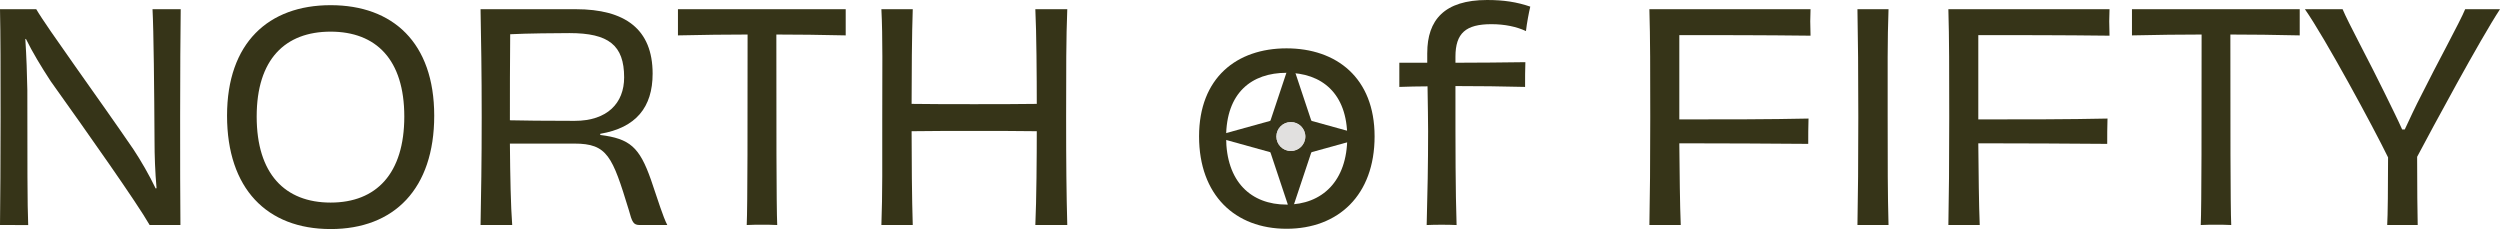 <svg viewBox="0 0 2919.02 267.44" xmlns="http://www.w3.org/2000/svg" data-sanitized-data-name="Layer 2" data-name="Layer 2" id="Layer_2">
  <defs>
    <style>
      .cls-1 {
        isolation: isolate;
      }

      .cls-2 {
        fill: #363419;
      }

      .cls-2, .cls-3, .cls-4 {
        stroke-width: 0px;
      }

      .cls-3 {
        fill: #363418;
      }

      .cls-4 {
        fill: #e1e0df;
      }
    </style>
  </defs>
  <g data-sanitized-data-name="Layer 1" data-name="Layer 1" id="Layer_1-2">
    <g>
      <g class="cls-1">
        <path d="M211,10.75c-.34,29.23-.67,72.24-.67,125.66s0,93.07.34,126.33h-35.95c-14.78-25.87-71.23-105.83-115.58-167.99-10.75-16.46-21.17-33.6-28.9-49.39l-.67.34c1.34,20.5,2.02,40.99,2.35,59.47,0,80.64,0,135.74,1.01,157.58H0c.34-32.59.67-72.24.67-125.99S.67,40.65,0,10.75h42.33c12.43,21.5,72.57,103.82,113.23,163.29,8.74,13.1,18.82,30.57,26.21,46.03l1.01-.34c-1.68-19.15-2.35-37.96-2.35-55.44-.34-59.8-1.01-128.35-2.35-153.54h32.93Z" class="cls-3"></path>
        <path d="M386.05,267.44c-74.59,0-120.95-47.38-120.95-132.38S313.47,6.05,386.05,6.05s120.95,43.68,120.95,129.02-46.7,132.38-120.95,132.38ZM472.06,136.07c0-66.52-32.93-99.12-86.01-99.12s-86.35,32.25-86.35,99.12,32.93,100.46,86.35,100.46,86.01-33.93,86.01-100.46Z" class="cls-3"></path>
        <path d="M700.86,157.58c34.61,4.37,45.69,14.11,59.13,52.08,8.4,24.53,14.11,43.34,19.15,53.08h-31.92c-7.73,0-9.07-3.02-13.1-17.81-19.15-62.49-24.86-77.28-63.5-77.28h-75.26c.34,38.97,1.01,72.57,2.69,95.08h-36.96c.67-36.62,1.34-72.24,1.34-125.99s-.67-89.71-1.34-125.99h111.21c57.45,0,89.71,23.18,89.71,75.26,0,39.31-19.49,63.17-61.15,70.22v1.34ZM670.96,141.11c38.3,0,57.79-20.83,57.79-50.73,0-37.63-18.14-51.74-63.84-51.74-13.78,0-50.4.34-69.21,1.34-.34,34.27-.34,68.54-.34,100.46,11.76.34,42.67.67,75.6.67Z" class="cls-3"></path>
        <path d="M987.45,10.75v30.57c-28.89-.67-57.12-1.01-80.97-1.01,0,99.79,0,200.25,1.01,222.42-5.38-.34-12.77-.34-18.14-.34-4.7,0-12.1,0-17.47.34,1.01-21.84,1.01-122.3,1.01-222.42-23.85,0-52.08.34-81.31,1.01V10.75h195.88Z" class="cls-3"></path>
        <path d="M1246.16,10.75c-1.34,32.93-1.34,72.57-1.34,125.99s.34,89.71,1.34,125.99h-37.29c1.34-29.23,1.68-80.97,1.68-109.53-21.5-.34-48.38-.34-73.24-.34s-51.07,0-72.91.34c0,28.56.34,80.3,1.34,109.53h-36.62c1.34-36.29,1.01-72.57,1.01-125.99s.67-93.07-1.01-125.99h36.62c-1.01,26.54-1.34,80.64-1.34,110.54,21.84.34,48.72.34,72.91.34s51.74,0,73.24-.34c0-29.9-.34-84-1.68-110.54h37.29Z" class="cls-3"></path>
        <path d="M1502.18,267.11c-60.14,0-102.14-39.31-102.14-107.85s44.01-102.81,102.14-102.81,102.81,34.27,102.81,102.81-42.33,107.85-102.81,107.85ZM1502.18,85c-40.65,0-70.56,23.18-70.56,75.26s29.23,78.62,70.56,78.62,70.89-27.21,70.89-78.62-29.9-75.26-70.89-75.26Z" class="cls-3"></path>
        <path d="M1666.48,61.82c0-38.3,19.82-61.82,69.88-61.82,19.49,0,34.61,2.35,50.4,7.73-1.68,7.06-4.03,19.49-5.04,28.56-10.75-5.04-24.53-8.06-40.32-8.06-29.9,0-42,10.42-42,37.97v7.06c27.21,0,55.44-.34,81.64-.67-.34,8.06-.34,18.82-.34,28.9-26.54-.67-54.09-1.01-81.31-1.01,0,77.95,0,119.95,1.34,162.28-6.38-.34-12.1-.34-17.47-.34s-11.09,0-17.47.34c1.01-36.96,1.68-71.56,1.68-109.53,0-11.76-.34-30.58-.67-52.41-11.42,0-22.51.34-32.93.67v-28.22h32.59v-11.42Z" class="cls-3"></path>
        <path d="M2114,10.75c0,3.7-.34,9.41-.34,14.11,0,5.71.34,11.76.34,16.8-55.1-.67-109.53-.67-153.21-.67v98.44c53.08,0,105.83,0,150.86-1.01-.34,8.06-.34,22.17-.34,29.57-44.69-.34-98.11-.67-150.52-.67.34,33.93.67,72.24,1.68,95.42h-36.62c.67-33.93,1.01-72.24,1.01-125.99s0-92.06-1.01-125.99h188.15Z" class="cls-3"></path>
        <path d="M2168.77,262.74c.67-36.29,1.01-72.24,1.01-125.99s-.34-90.04-1.01-125.99h36.29c-1.34,35.61-1.01,71.56-1.01,125.99s0,89.37,1.01,125.99h-36.29Z" class="cls-3"></path>
        <path d="M2463.09,10.75c0,3.7-.34,9.41-.34,14.11,0,5.71.34,11.76.34,16.8-55.1-.67-109.53-.67-153.21-.67v98.44c53.08,0,105.83,0,150.86-1.01-.34,8.06-.34,22.17-.34,29.57-44.69-.34-98.11-.67-150.52-.67.34,33.93.67,72.24,1.68,95.42h-36.62c.67-33.93,1.01-72.24,1.01-125.99s0-92.06-1.01-125.99h188.15Z" class="cls-3"></path>
        <path d="M2685.17,10.75v30.57c-28.89-.67-57.12-1.01-80.97-1.01,0,99.79,0,200.25,1.01,222.42-5.38-.34-12.77-.34-18.14-.34-4.7,0-12.1,0-17.47.34,1.01-21.84,1.01-122.3,1.01-222.42-23.85,0-52.08.34-81.31,1.01V10.75h195.88Z" class="cls-3"></path>
        <path d="M2919.02,10.75c-23.18,35.28-78.62,138.09-96.76,172.36,0,33.26.34,69.21.67,79.63h-35.61c.67-10.41,1.01-45.69,1.01-78.96-16.8-34.61-73.92-140.11-97.1-173.03h44.01c6.05,14.78,32.93,64.51,48.72,97.1,7.73,15.79,15.79,31.92,20.83,43.34h3.02c5.04-10.75,12.1-26.21,20.16-41.66,16.13-32.59,44.69-84.67,50.4-98.78h40.65Z" class="cls-3"></path>
      </g>
      <g>
        <polygon points="1507.23 69.32 1477.21 159.41 1537.26 159.41 1507.23 69.32" class="cls-2"></polygon>
        <polygon points="1507.23 249.49 1537.26 159.41 1477.21 159.41 1507.23 249.49" class="cls-2"></polygon>
        <polygon points="1417.15 159.41 1507.23 184.38 1507.23 134.44 1417.15 159.41" class="cls-2"></polygon>
        <polygon points="1597.32 159.41 1507.23 134.44 1507.23 184.38 1597.32 159.41" class="cls-2"></polygon>
        <circle r="16.89" cy="159.41" cx="1507.22" class="cls-4"></circle>
        <circle r="16.89" cy="159.41" cx="1507.22" class="cls-4"></circle>
      </g>
    </g>
  </g>
</svg>